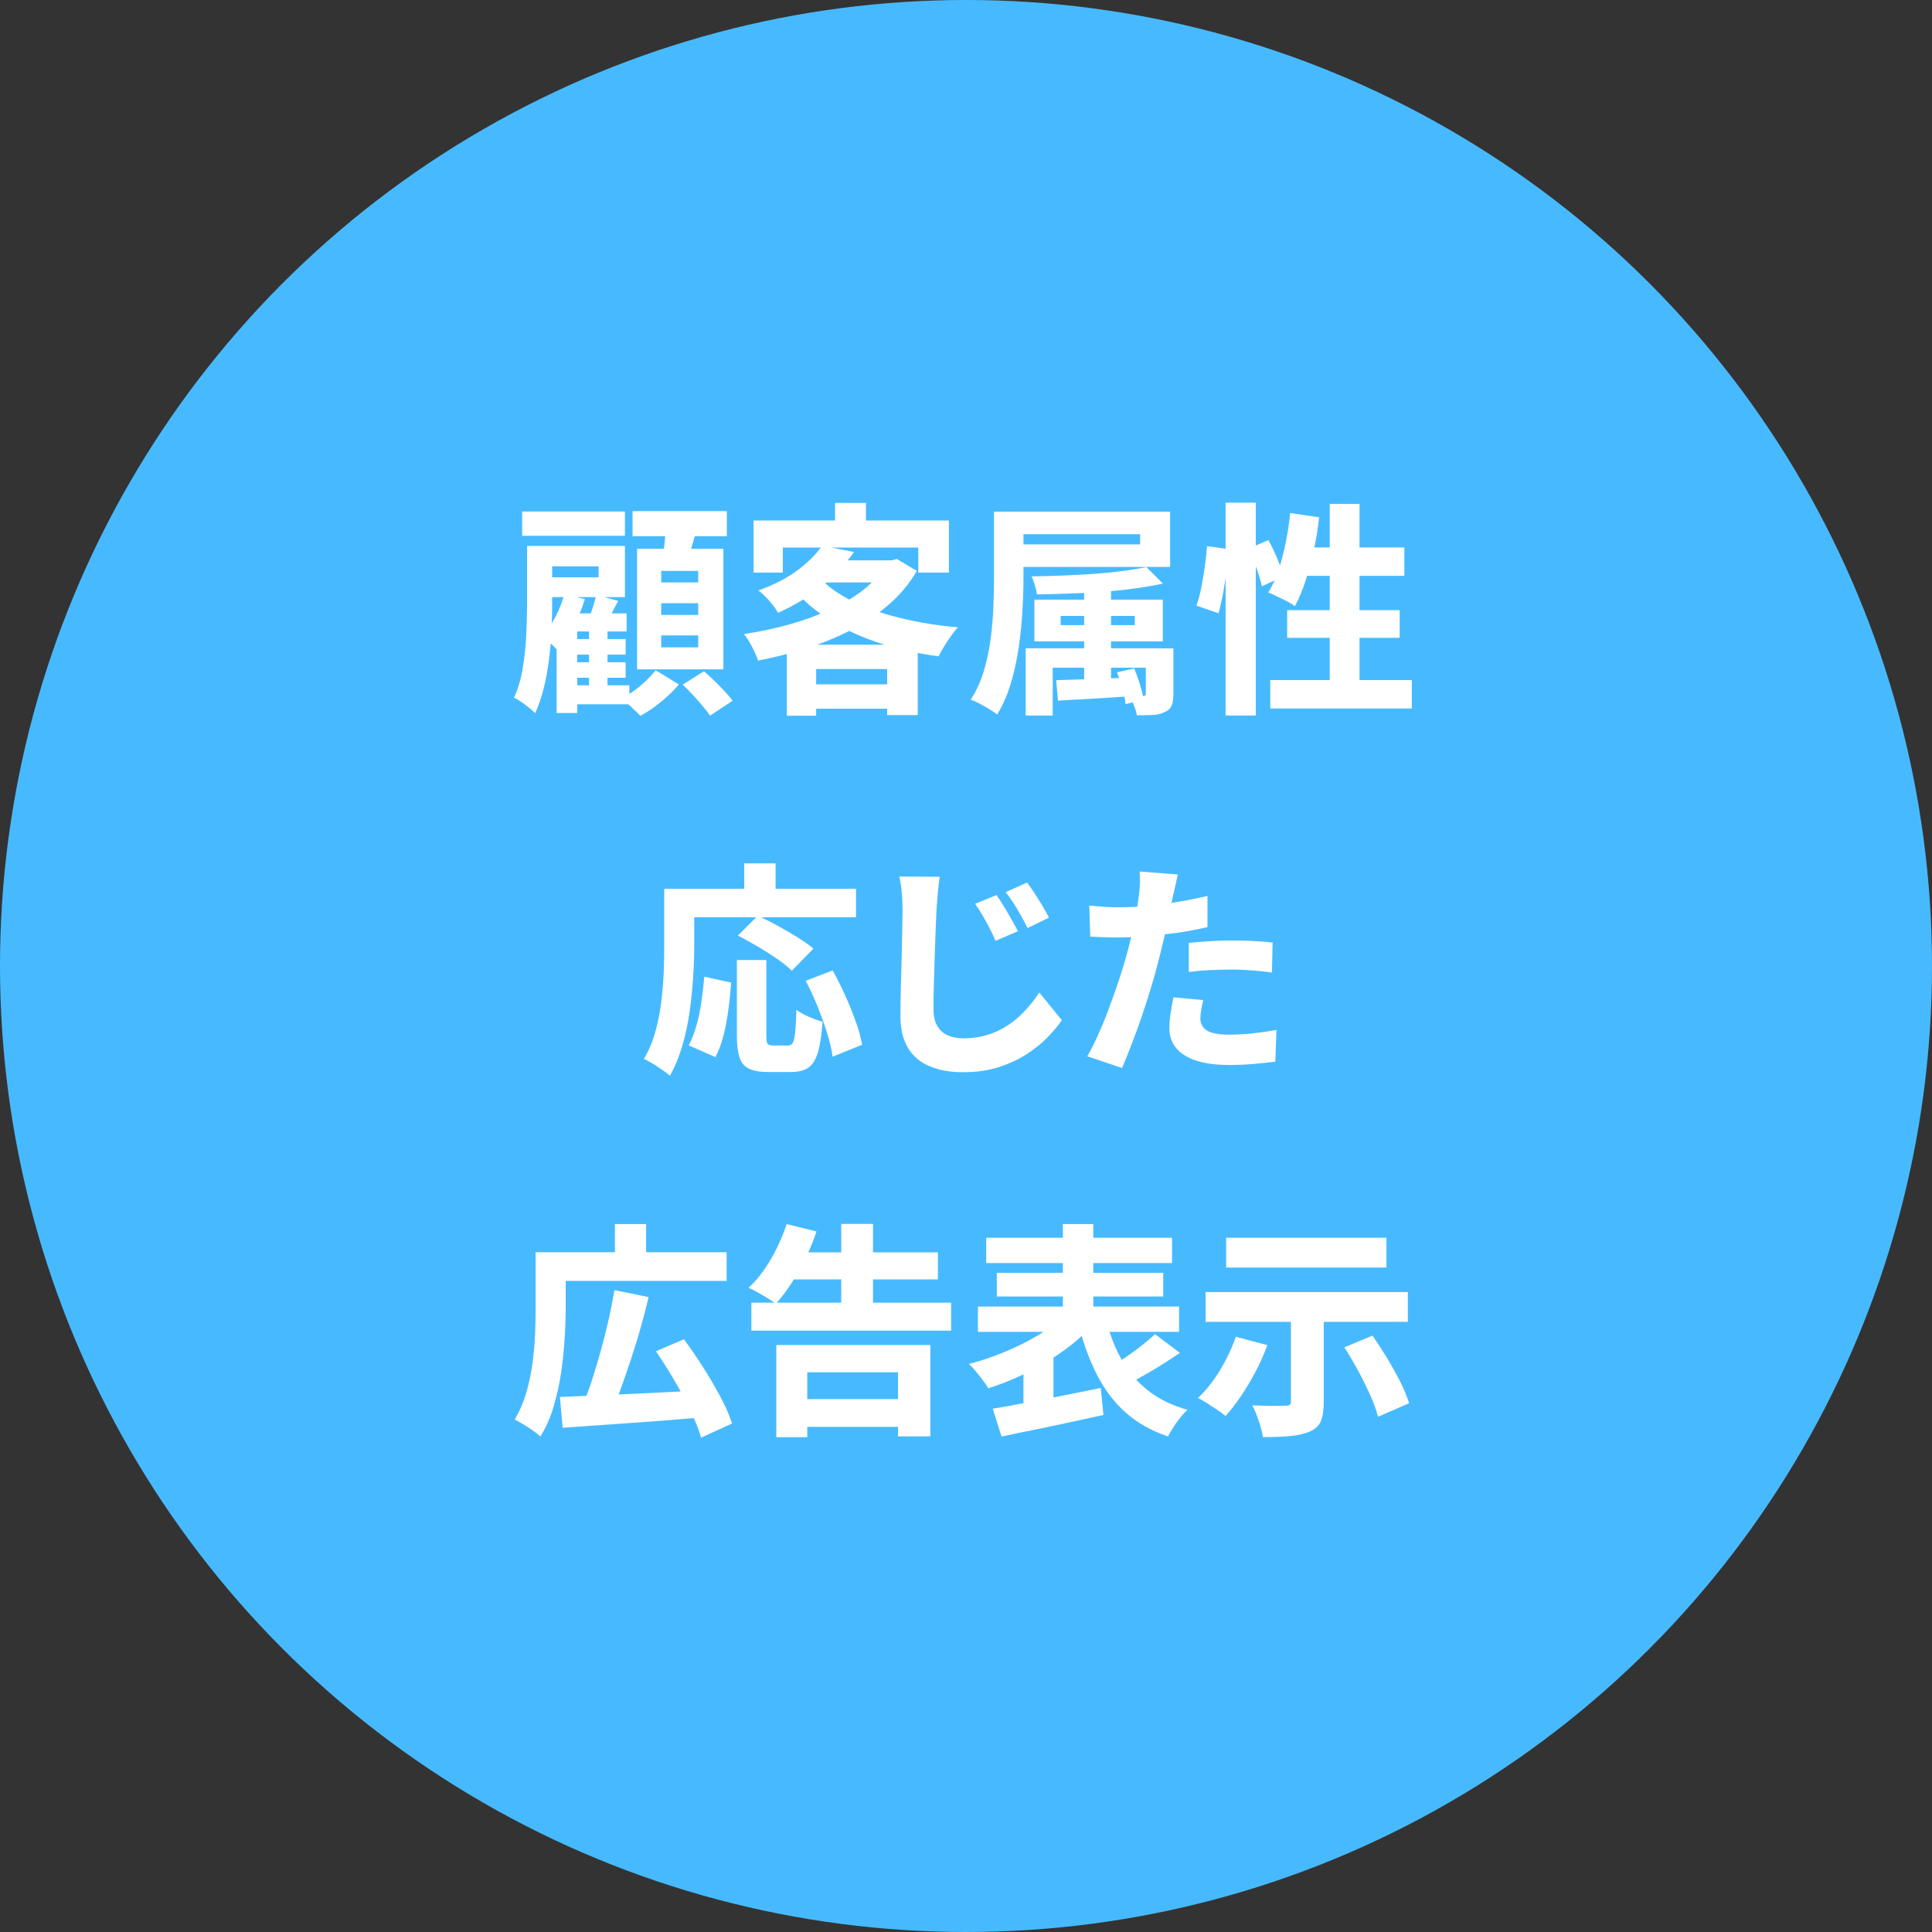 <?xml version="1.0" encoding="UTF-8"?>
<svg id="_文字" data-name="文字" xmlns="http://www.w3.org/2000/svg" viewBox="0 0 184.26 184.26">
  <rect x="0" y="0" width="184.26" height="184.26" fill="#333333" stroke="none"/>
  <defs>
    <style>
      .cls-1 {
        fill: #fff;
      }

      .cls-2 {
        fill: #47baff;
      }
    </style>
  </defs>
  <circle class="cls-2" cx="92.13" cy="92.13" r="92.13"/>
  <g>
    <path class="cls-1" d="m50.27,52.07h2.39v5.61c0,.75-.02,1.57-.06,2.46-.04.9-.12,1.81-.24,2.75-.12.94-.28,1.85-.5,2.73-.21.88-.49,1.68-.82,2.4-.14-.14-.34-.32-.58-.52-.24-.2-.5-.39-.76-.57-.27-.18-.49-.31-.68-.38.39-.86.67-1.81.84-2.85s.28-2.08.33-3.14.08-2.02.08-2.89v-5.61Zm-.47-3.29h9.8v2.32h-9.8v-2.32Zm1.59,3.29h8.21v4.88h-8.21v-1.89h5.7v-1.05h-5.7v-1.94Zm2.43,4.6l1.96.47c-.29.92-.65,1.82-1.1,2.7-.44.88-.93,1.62-1.46,2.23-.1-.11-.24-.26-.42-.44s-.37-.36-.56-.53c-.19-.17-.36-.32-.51-.43.46-.52.87-1.12,1.24-1.83.37-.7.65-1.43.85-2.17Zm1.23,1.83h4.71v1.72h-4.71v7.78h-1.96v-7.85l1.4-1.66h.56Zm-.86,6.86h5.83v1.81h-5.83v-1.81Zm.02-4.41h5.46v1.48h-5.46v-1.48Zm0,2.21h5.46v1.48h-5.46v-1.48Zm2.64-6.43l2.11.58c-.26.47-.5.94-.72,1.39-.22.45-.43.84-.63,1.17l-1.59-.52c.16-.37.32-.81.48-1.3.16-.49.28-.94.35-1.32Zm-.67,2.77h1.76v6.94h-1.76v-6.94Zm6.36,4.43l2.21,1.35c-.46.54-1.03,1.1-1.71,1.66-.68.56-1.34,1-1.97,1.33-.21-.23-.5-.51-.85-.83-.35-.32-.67-.6-.96-.83.42-.2.83-.46,1.25-.76.42-.31.8-.63,1.15-.97.35-.34.64-.66.87-.96Zm-2.21-15.18h8.99v2.39h-8.99v-2.39Zm.43,3.59h8.23v11.5h-8.23v-11.5Zm2.3,2.11v1.1h3.53v-1.1h-3.53Zm0,3.08v1.12h3.53v-1.12h-3.53Zm0,3.07v1.14h3.53v-1.14h-3.53Zm.45-10.51l2.97.32c-.19.66-.38,1.3-.57,1.94s-.38,1.17-.55,1.63l-2.24-.41c.1-.5.19-1.08.26-1.72.07-.64.11-1.23.13-1.76Zm1.61,15.2l2.02-1.27c.3.26.62.56.97.89.34.34.67.67.99,1.01.32.34.57.64.77.91l-2.15,1.42c-.17-.26-.41-.56-.7-.91-.29-.35-.61-.71-.94-1.06-.33-.36-.65-.69-.97-.99Z"/>
    <path class="cls-1" d="m84.5,53.44h.56l.47-.13,1.91,1.14c-.7,1.2-1.59,2.27-2.66,3.2-1.07.93-2.27,1.74-3.6,2.43-1.33.69-2.75,1.27-4.26,1.75s-3.05.87-4.62,1.17c-.13-.39-.32-.83-.58-1.32-.26-.5-.52-.9-.77-1.21,1.46-.21,2.89-.52,4.28-.9,1.39-.39,2.69-.86,3.91-1.41,1.22-.55,2.29-1.19,3.21-1.91s1.64-1.53,2.14-2.42v-.39Zm-12.64-3.8h18.64v4.97h-2.92v-2.39h-12.92v2.39h-2.79v-4.97Zm6.56,2.41l3.03.6c-.85,1.19-1.84,2.26-2.99,3.21-1.15.95-2.57,1.82-4.26,2.59-.12-.23-.28-.48-.5-.75-.21-.27-.44-.53-.69-.79-.24-.25-.47-.45-.69-.59,1.53-.56,2.8-1.21,3.79-1.97,1-.75,1.76-1.52,2.29-2.31Zm-3.38,9.44h12.49v6.71h-2.92v-4.39h-6.77v4.45h-2.8v-6.77Zm3.05-6.45c.83.89,1.91,1.66,3.25,2.31,1.33.65,2.85,1.19,4.56,1.6,1.71.42,3.53.71,5.46.88-.22.23-.44.51-.67.84s-.45.66-.66,1c-.21.34-.38.65-.51.93-1.98-.27-3.83-.68-5.55-1.24-1.72-.55-3.28-1.26-4.69-2.13-1.41-.87-2.63-1.91-3.68-3.13l2.47-1.07Zm-1.63,10.23h9.57v2.32h-9.57v-2.32Zm2.77-11.83h6.13v2.11h-8.04l1.91-2.11Zm.41-5.48h2.95v3.12h-2.95v-3.12Z"/>
    <path class="cls-1" d="m94.79,48.8h2.82v6.36c0,.93-.03,1.96-.1,3.1-.06,1.13-.18,2.29-.35,3.47s-.42,2.33-.75,3.43-.77,2.1-1.31,2.99c-.17-.14-.41-.31-.72-.5-.31-.19-.62-.37-.94-.54-.32-.17-.6-.29-.86-.38.53-.82.94-1.72,1.24-2.7.29-.98.51-1.99.65-3.03.14-1.04.23-2.06.27-3.05s.06-1.92.06-2.78v-6.36Zm1.78,0h15.03v5.27h-15.03v-2.15h12.17v-.97h-12.17v-2.15Zm1.25,13.03h12.96v1.85h-10.38v4.56h-2.58v-6.41Zm11.52-7.74l1.57,1.57c-.8.17-1.69.33-2.67.46-.97.14-2,.24-3.06.32-1.07.08-2.14.14-3.2.17-1.07.04-2.1.06-3.08.08-.03-.24-.1-.53-.2-.87-.11-.34-.21-.62-.31-.85.96-.01,1.95-.04,2.97-.08,1.02-.04,2.02-.09,3-.16.98-.07,1.9-.16,2.76-.28.86-.11,1.61-.24,2.24-.37Zm-10.69,3.1h12.25v3.98h-12.25v-3.98Zm2.08,7.68c.95-.03,2.05-.06,3.32-.11s2.58-.09,3.92-.13l-.02,1.76c-1.25.09-2.48.17-3.71.24-1.23.07-2.34.14-3.34.19l-.17-1.96Zm.43-6.13v.88h7.07v-.88h-7.07Zm2.24-3.65h2.56v10.58h-2.56v-10.58Zm3.14,9.03l1.63-.37c.13.32.25.65.38,1.01s.23.71.32,1.05c.09.34.15.64.18.9l-1.7.45c-.03-.27-.08-.58-.16-.92s-.18-.7-.29-1.08c-.12-.37-.24-.72-.37-1.05Zm2.75-2.28h2.62v4.28c0,.52-.06.91-.17,1.18-.12.27-.34.48-.67.62-.32.16-.7.25-1.15.27-.45.02-.95.03-1.49.03-.06-.3-.15-.62-.29-.97-.14-.34-.26-.65-.38-.9.26.01.51.03.75.03s.42,0,.52-.01c.1,0,.17-.02.2-.05.04-.04.05-.1.05-.2v-4.28Z"/>
    <path class="cls-1" d="m115.13,52.09l2.02.28c-.03.62-.09,1.3-.17,2.04-.09.75-.2,1.47-.33,2.18-.14.71-.28,1.34-.44,1.9l-2.11-.73c.19-.49.34-1.06.47-1.72.13-.66.24-1.33.34-2.02.1-.69.17-1.33.21-1.94Zm1.76-4.15h2.88v20.3h-2.88v-20.3Zm2.17,4.39l1.91-.82c.3.54.59,1.14.86,1.79.27.65.46,1.21.56,1.67l-2.04.95c-.07-.33-.17-.69-.3-1.1-.13-.4-.28-.82-.45-1.27s-.35-.85-.54-1.23Zm4-3.4l2.75.41c-.12,1.08-.29,2.13-.52,3.17-.23,1.04-.49,2.01-.79,2.92s-.63,1.7-1,2.38c-.19-.14-.44-.3-.75-.46-.32-.16-.63-.32-.95-.47s-.59-.28-.84-.38c.37-.59.7-1.29.97-2.11.27-.82.5-1.69.69-2.63.19-.94.33-1.88.43-2.83Zm-1.91,15.93h13.5v2.71h-13.5v-2.71Zm1.61-6.67h10.73v2.64h-10.73v-2.64Zm1.27-5.98h9.91v2.71h-10.73l.82-2.71Zm2.79-4.15h2.84v18.36h-2.84v-18.36Z"/>
    <path class="cls-1" d="m63.35,84.77h2.86v5.4c0,.89-.03,1.87-.1,2.95-.06,1.08-.18,2.18-.33,3.31-.16,1.13-.39,2.23-.7,3.29-.31,1.06-.71,2.02-1.19,2.88-.17-.16-.41-.34-.72-.56-.31-.21-.62-.42-.94-.61-.32-.19-.59-.34-.82-.44.46-.77.82-1.62,1.08-2.55.26-.92.45-1.87.57-2.84.12-.97.2-1.92.24-2.85.04-.93.05-1.79.05-2.58v-5.4Zm1.33,0h16.96v2.71h-16.96v-2.71Zm2.49,8.38l2.56.56c-.06.83-.14,1.68-.26,2.56-.11.87-.27,1.71-.47,2.49-.2.79-.46,1.48-.77,2.06l-2.54-1.12c.29-.56.53-1.19.73-1.89.2-.7.36-1.45.47-2.25.12-.79.21-1.6.28-2.42Zm3.1-1.59h2.82v7.25c0,.4.04.65.13.75.09.1.26.15.52.15h1.44c.19,0,.33-.08.43-.25.1-.16.17-.49.23-.98.05-.49.09-1.21.12-2.17.2.16.45.31.74.46.29.15.6.28.92.4.32.12.6.21.83.28-.09,1.23-.23,2.2-.44,2.9-.21.7-.51,1.19-.91,1.47s-.95.42-1.66.42h-2.17c-.79,0-1.4-.11-1.84-.32-.44-.21-.74-.57-.9-1.08-.17-.5-.25-1.17-.25-2.02v-7.27Zm.11-2.34l1.89-1.89c.57.26,1.19.57,1.86.94.67.37,1.31.74,1.92,1.12s1.12.74,1.53,1.08l-2.06,2.11c-.34-.34-.81-.72-1.39-1.12-.58-.4-1.2-.8-1.87-1.19-.67-.39-1.29-.74-1.88-1.04Zm.6-6.88h2.99v3.98h-2.99v-3.98Zm5.87,11.2l2.56-.99c.42.75.82,1.54,1.2,2.4.39.85.72,1.68,1.01,2.49.29.81.49,1.54.6,2.2l-2.82,1.14c-.07-.64-.24-1.38-.5-2.21-.26-.83-.57-1.69-.92-2.57-.36-.88-.74-1.7-1.14-2.46Z"/>
    <path class="cls-1" d="m89.62,83.63c-.07.49-.13,1.01-.18,1.56-.05.55-.09,1.06-.12,1.52-.03.57-.06,1.27-.09,2.1-.03.82-.06,1.69-.09,2.59-.03.9-.05,1.78-.08,2.63s-.03,1.59-.03,2.2c0,.7.13,1.26.39,1.67.26.41.6.7,1.02.87.42.17.89.26,1.41.26.86,0,1.65-.12,2.37-.34.72-.23,1.37-.54,1.97-.95.59-.4,1.14-.87,1.62-1.4s.92-1.09,1.31-1.68l2.15,2.64c-.34.5-.79,1.04-1.35,1.62-.56.58-1.23,1.12-2.02,1.63s-1.69.92-2.7,1.24-2.13.47-3.37.47-2.25-.19-3.15-.56c-.9-.37-1.59-.95-2.07-1.74-.49-.79-.73-1.8-.73-3.03,0-.56,0-1.21.02-1.97.01-.75.04-1.53.06-2.34s.05-1.61.06-2.39.03-1.48.04-2.1.02-1.1.02-1.44c0-.56-.03-1.1-.08-1.63-.05-.53-.13-1.02-.23-1.46l3.83.02Zm5.42,1.74c.21.3.45.66.7,1.07.25.42.5.83.73,1.25.24.42.44.79.61,1.12l-2.13.92c-.21-.49-.42-.92-.62-1.3-.2-.38-.41-.75-.61-1.11-.21-.36-.45-.73-.72-1.12l2.04-.84Zm2.92-1.2c.21.29.46.63.72,1.04.26.41.52.82.76,1.22.24.41.44.77.6,1.09l-2.04.99c-.24-.49-.47-.91-.68-1.28-.21-.37-.42-.72-.65-1.08-.22-.35-.48-.71-.76-1.06l2.04-.92Z"/>
    <path class="cls-1" d="m112.33,83.41c-.07.32-.15.69-.25,1.12-.09.43-.17.77-.23,1.01-.1.49-.22,1.09-.37,1.79-.14.71-.31,1.46-.49,2.25-.19.79-.37,1.55-.56,2.28-.19.75-.42,1.56-.69,2.45-.27.89-.56,1.79-.87,2.69-.31.9-.62,1.77-.95,2.61-.32.84-.63,1.59-.91,2.25l-3.31-1.12c.32-.54.65-1.21,1.01-2s.71-1.63,1.04-2.54c.34-.9.66-1.8.96-2.7.3-.9.55-1.72.75-2.46.14-.52.28-1.04.4-1.56.12-.52.23-1.03.33-1.52.1-.49.19-.95.26-1.39.07-.44.13-.82.17-1.15.06-.43.09-.85.1-1.27,0-.42,0-.76-.03-1.03l3.63.28Zm-5.68,3.12c.9,0,1.83-.04,2.77-.13.95-.09,1.9-.21,2.87-.38.97-.16,1.92-.35,2.87-.57v2.97c-.89.21-1.84.39-2.85.54-1.01.14-2.01.25-2.99.33-.98.08-1.88.12-2.7.12-.53,0-1.01-.01-1.44-.03-.43-.02-.83-.04-1.2-.05l-.09-2.97c.57.06,1.06.1,1.47.13.41.03.83.04,1.28.04Zm8.11,8.84c-.07.29-.14.59-.19.92-.06.33-.09.6-.09.82,0,.24.05.46.14.65.09.19.24.35.44.49.2.14.48.25.84.32.36.07.8.11,1.33.11.72,0,1.45-.04,2.19-.12.75-.08,1.52-.19,2.32-.33l-.11,3.03c-.62.07-1.29.14-2.02.21-.73.06-1.53.1-2.41.1-1.85,0-3.26-.31-4.22-.92s-1.45-1.47-1.45-2.56c0-.52.04-1.04.13-1.57s.17-1,.26-1.4l2.84.26Zm-1.38-5.44c.63-.07,1.32-.13,2.05-.17s1.46-.06,2.16-.06c.6,0,1.22.01,1.86.04s1.28.08,1.92.15l-.06,2.86c-.53-.07-1.11-.14-1.75-.19s-1.29-.09-1.97-.09c-.76,0-1.48.02-2.16.05s-1.37.1-2.05.18v-2.77Z"/>
    <path class="cls-1" d="m51.09,119.43h2.86v5.33c0,.88-.03,1.84-.1,2.9-.06,1.06-.18,2.15-.34,3.28-.17,1.12-.41,2.21-.72,3.25s-.73,1.97-1.25,2.81c-.17-.16-.41-.34-.71-.56-.3-.21-.61-.42-.94-.61-.32-.19-.59-.34-.81-.44.46-.76.82-1.59,1.09-2.49.27-.9.47-1.83.6-2.79.14-.96.22-1.9.26-2.81.04-.91.05-1.75.05-2.53v-5.33Zm1.35,0h16.86v2.73h-16.86v-2.73Zm.95,13.8c1.15-.04,2.47-.1,3.97-.16,1.5-.07,3.09-.14,4.76-.22,1.68-.08,3.34-.16,4.99-.25l-.06,2.58c-1.58.13-3.17.25-4.77.38-1.61.12-3.15.23-4.62.33-1.48.1-2.81.19-4,.28l-.26-2.95Zm5.2-10.19l3.27.67c-.23.97-.49,1.96-.77,2.96s-.59,1.97-.9,2.93c-.32.96-.63,1.87-.94,2.72-.31.85-.61,1.63-.89,2.33l-2.75-.71c.3-.72.59-1.52.88-2.41.29-.89.56-1.82.83-2.78.27-.97.51-1.94.73-2.91.22-.97.4-1.91.55-2.79Zm.06-6.3h2.97v4h-2.97v-4Zm3.91,12.13l2.67-1.14c.6.82,1.21,1.7,1.82,2.66.61.95,1.16,1.9,1.66,2.83s.86,1.78,1.11,2.54l-2.95,1.35c-.22-.75-.55-1.59-1-2.54-.45-.95-.97-1.92-1.55-2.91-.58-1-1.17-1.92-1.75-2.78Z"/>
    <path class="cls-1" d="m75.01,116.74l2.86.71c-.29.87-.64,1.74-1.06,2.59s-.88,1.64-1.35,2.38c-.48.73-.97,1.38-1.47,1.93-.19-.16-.44-.33-.76-.53s-.65-.38-.98-.57c-.33-.19-.62-.33-.86-.43.77-.7,1.48-1.61,2.12-2.71s1.14-2.23,1.52-3.38Zm-3.35,7.5h19.05v2.67h-19.05v-2.67Zm2.39,4.04h14.68v8.71h-3.08v-6.11h-8.66v6.19h-2.95v-8.79Zm1.23-8.84h14.17v2.58h-14.17v-2.58Zm.26,14h11.54v2.64h-11.54v-2.64Zm4.69-16.71h3.03v9.14h-3.03v-9.14Z"/>
    <path class="cls-1" d="m101.42,125.51l2.47,1.18c-.57.62-1.23,1.21-1.98,1.78s-1.54,1.1-2.38,1.59c-.84.49-1.71.93-2.6,1.33-.9.4-1.79.74-2.68,1.01-.13-.23-.3-.49-.52-.77-.21-.29-.44-.57-.67-.85-.23-.28-.44-.51-.65-.7.86-.21,1.72-.49,2.59-.82s1.7-.69,2.5-1.09,1.54-.82,2.2-1.27c.67-.45,1.23-.92,1.69-1.41Zm-8.15-.9h19.18v2.41h-19.18v-2.41Zm.79-6.56h17.72v2.41h-17.72v-2.41Zm.62,16.3c.89-.14,1.9-.32,3.02-.54s2.31-.44,3.57-.69c1.25-.24,2.49-.5,3.71-.75l.26,2.58c-1.12.24-2.25.49-3.41.74-1.15.25-2.26.48-3.33.7-1.07.21-2.06.42-2.98.62l-.84-2.67Zm.39-12.96h15.87v2.26h-15.87v-2.26Zm2.54,8.94l1.85-1.85,1.01.26v6.11h-2.86v-4.52Zm3.76-13.59h2.9v9.93h-2.9v-9.93Zm4.15,9.25c.36,1.39.86,2.65,1.5,3.77.65,1.12,1.48,2.09,2.5,2.88,1.02.8,2.27,1.4,3.73,1.82-.21.19-.44.43-.68.73s-.46.61-.67.94c-.21.32-.38.61-.51.87-1.62-.56-2.97-1.33-4.05-2.3s-1.98-2.15-2.69-3.53c-.71-1.38-1.29-2.94-1.75-4.69l2.6-.5Zm4.64,1.25l2.37,1.79c-.54.37-1.11.74-1.7,1.11-.59.37-1.17.71-1.73,1.03-.57.32-1.09.61-1.58.85l-1.81-1.53c.47-.27.98-.59,1.53-.96s1.07-.75,1.58-1.15.96-.78,1.34-1.14Z"/>
    <path class="cls-1" d="m117.86,127.49l3.01.8c-.3.83-.67,1.67-1.11,2.5-.44.84-.9,1.62-1.4,2.35-.49.73-.99,1.37-1.47,1.91-.2-.17-.47-.37-.79-.58-.33-.22-.66-.43-.99-.65-.33-.21-.62-.38-.86-.49.75-.69,1.44-1.56,2.09-2.62.64-1.06,1.15-2.14,1.53-3.23Zm-2.88-4.26h19.29v2.84h-19.29v-2.84Zm1.96-5.18h15.29v2.84h-15.29v-2.84Zm6.17,6.77h3.14v8.92c0,.77-.1,1.38-.29,1.82s-.56.77-1.11,1c-.54.21-1.18.35-1.91.41-.73.06-1.56.09-2.49.09-.07-.44-.2-.96-.4-1.54-.19-.58-.4-1.08-.61-1.49.4.01.81.03,1.24.04.42.01.81.02,1.17.01.36,0,.6-.01.73-.01.2,0,.34-.03.42-.09.08-.06.12-.16.12-.3v-8.86Zm5.1,3.68l2.69-1.12c.46.66.92,1.37,1.39,2.14.46.77.88,1.52,1.26,2.27.37.75.65,1.43.84,2.04l-2.97,1.29c-.14-.59-.38-1.26-.72-2.02-.34-.76-.72-1.54-1.16-2.35-.44-.81-.88-1.56-1.32-2.25Z"/>
  </g>
</svg>
